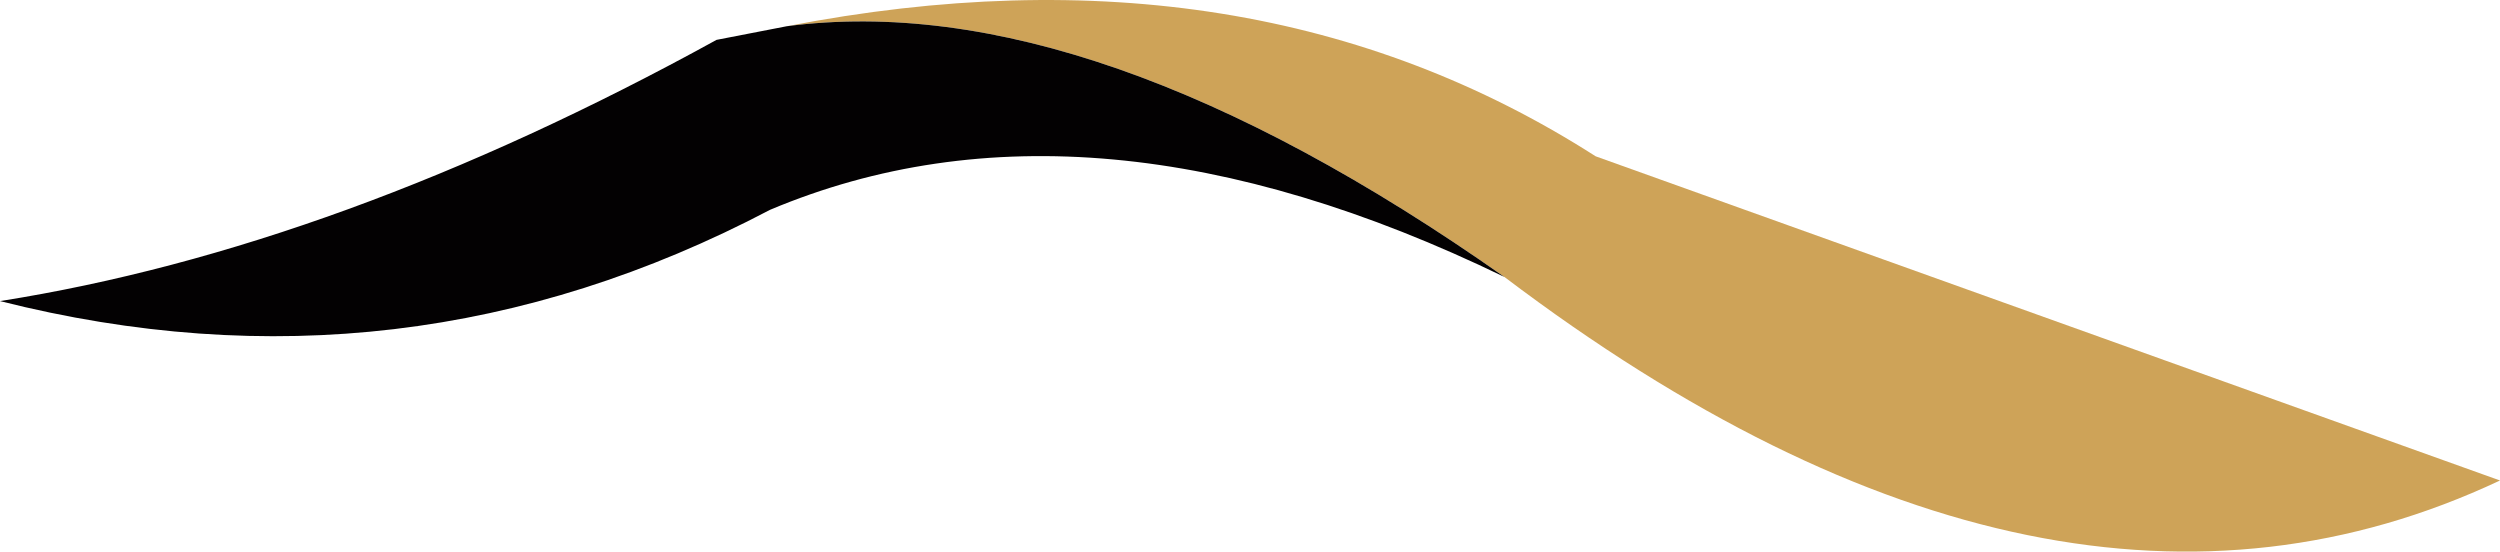 <?xml version="1.0" encoding="UTF-8" standalone="no"?>
<svg xmlns:xlink="http://www.w3.org/1999/xlink" height="26.3px" width="119.15px" xmlns="http://www.w3.org/2000/svg">
  <g transform="matrix(1.0, 0.0, 0.0, 1.0, 35.75, 0.5)">
    <path d="M35.95 12.7 Q16.25 -1.15 1.75 0.75 23.9 -3.55 40.3 6.95 L83.4 22.4 Q62.05 32.45 35.95 12.7" fill="#cea358" fill-rule="evenodd" stroke="none"/>
    <path d="M1.75 0.75 Q16.25 -1.15 35.95 12.7 16.15 3.1 0.95 9.5 -16.55 18.7 -35.75 13.85 -19.6 11.3 -1.6 1.4 L1.75 0.75" fill="#030102" fill-rule="evenodd" stroke="none"/>
  </g>
</svg>
